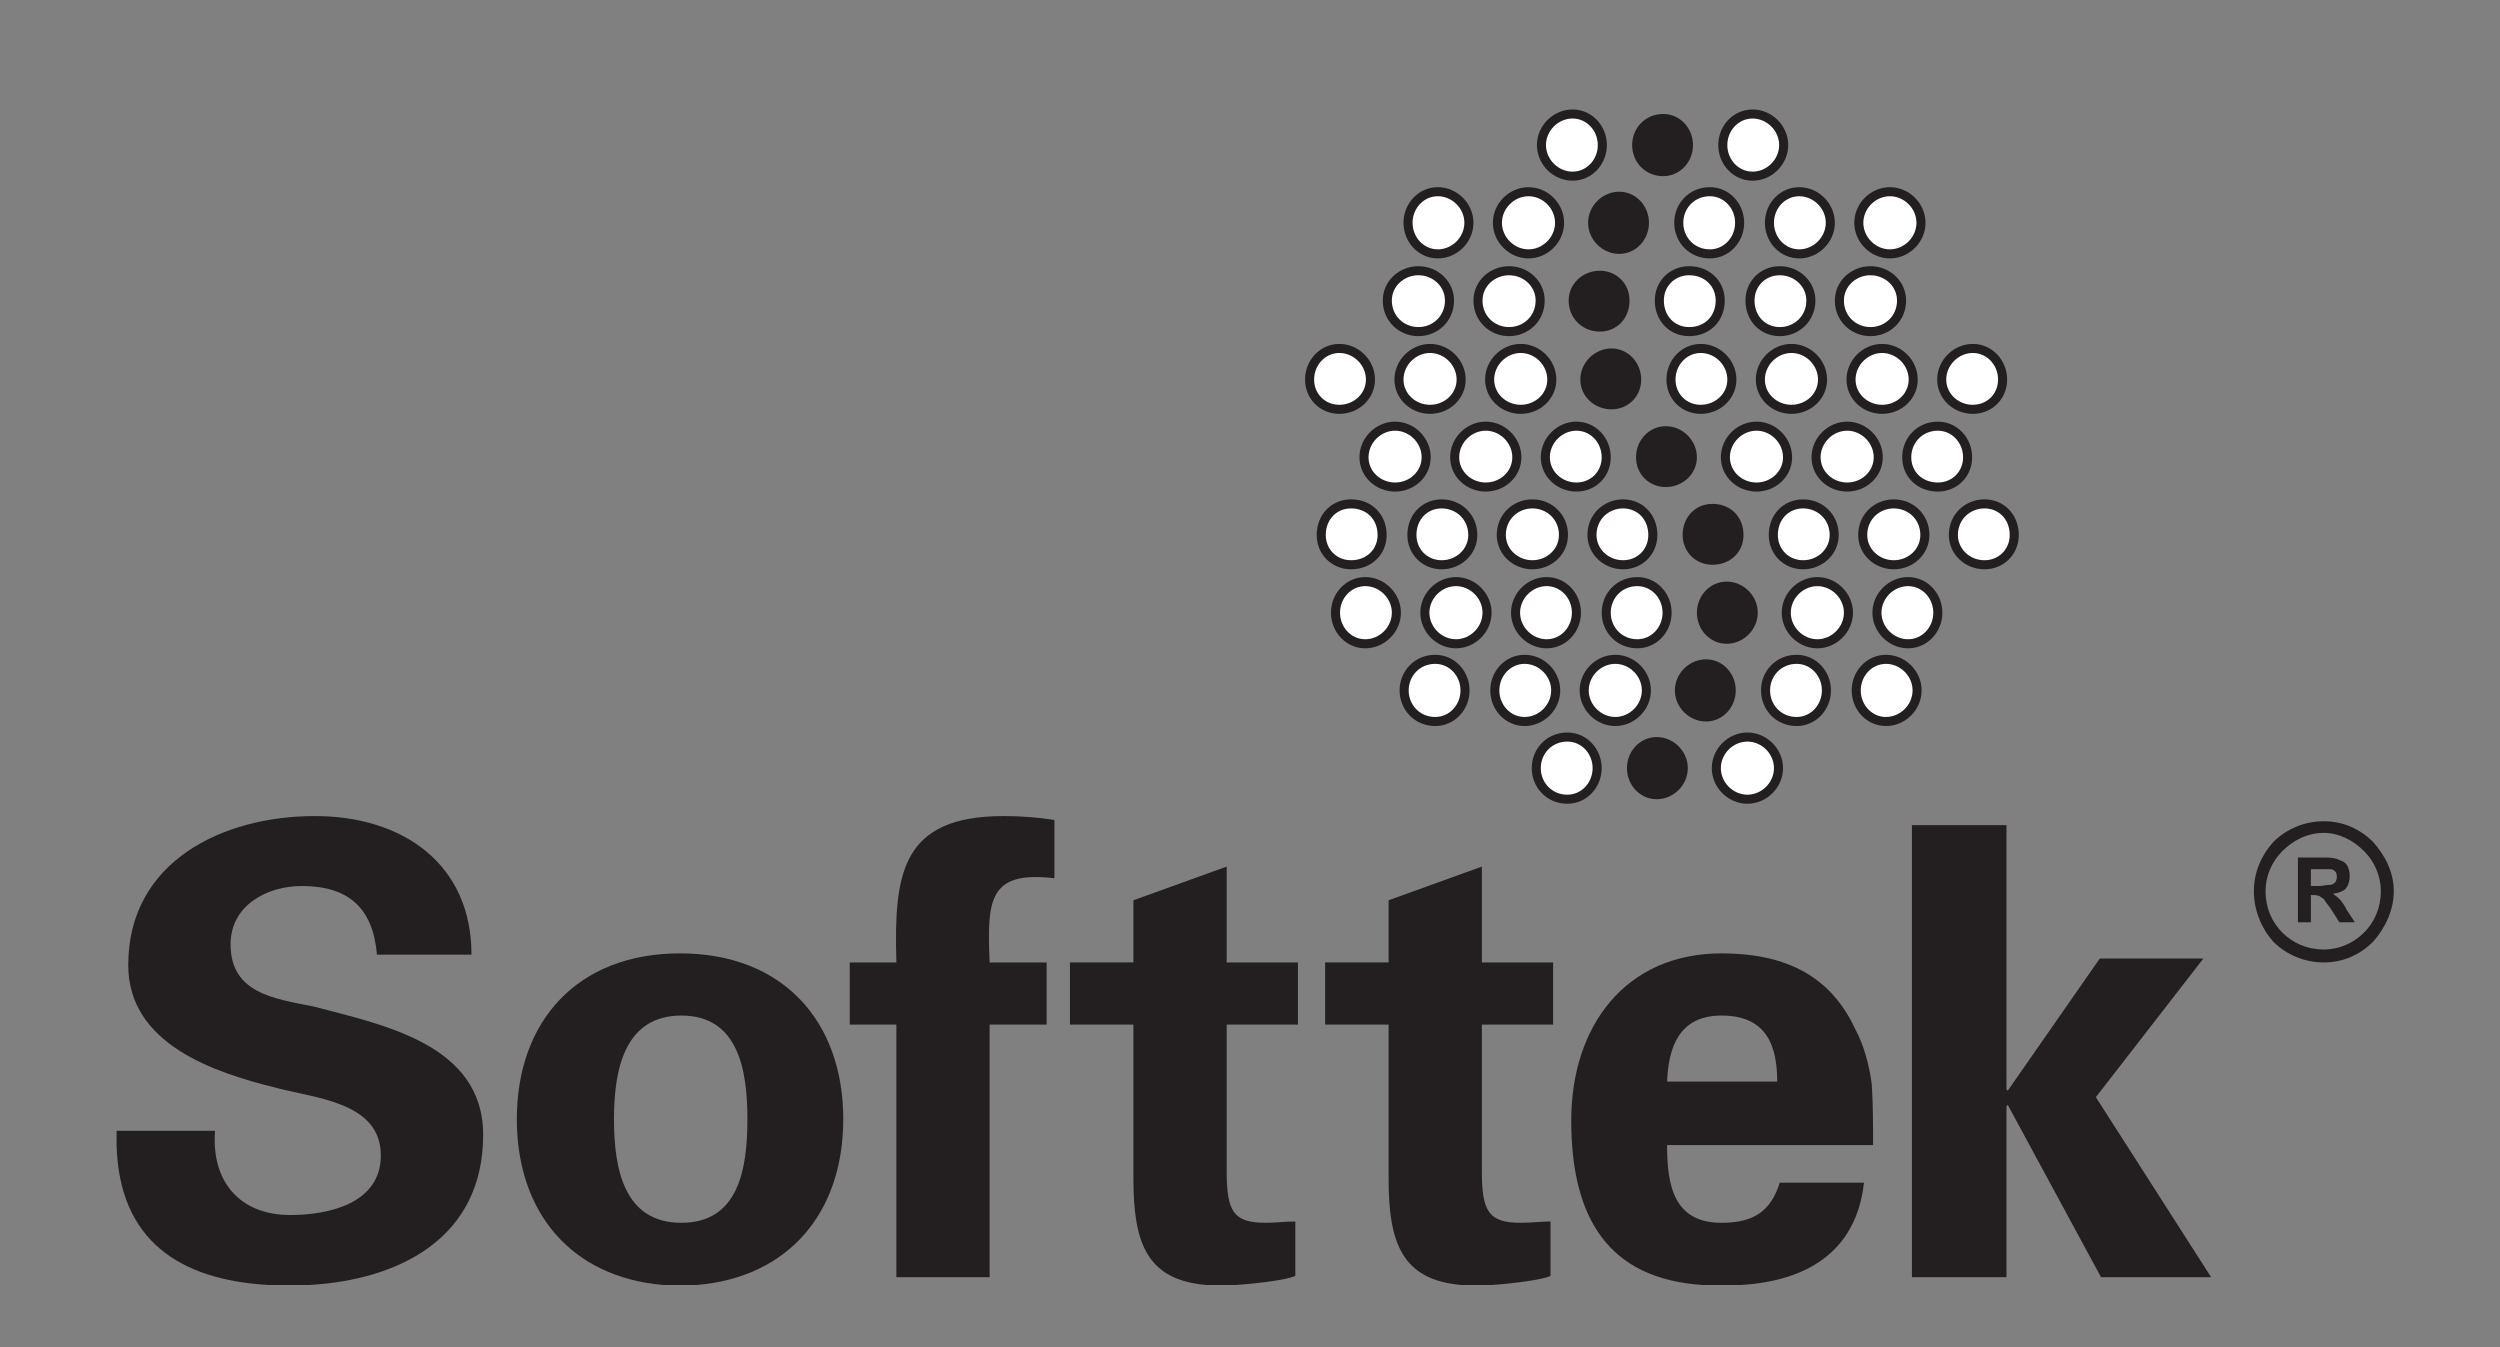 <svg width="193" height="104" xmlns="http://www.w3.org/2000/svg">

 <rect width="100%" height="100%" fill="#808080" stroke="none"/>

 <g>
  <title>Layer 1</title>
  <g>
   <path fill="#231f20" d="m29.1,73.7c-0.3,-3.6 -2.2,-5.3 -5.8,-5.3c-2.7,0 -5.5,1.5 -5.5,4.5c0,3.8 3.4,4.2 6.4,4.8c5.3,1.4 13.1,2.9 13.1,9.9c0,8 -6.5,11.2 -13.4,11.6l-3.2,0c-6.8,-0.4 -11.5,-3.4 -11.7,-10.8l0,-1.1l7.6,0c-0.3,3.9 1.9,6.5 5.8,6.5c3,0 7,-0.9 7,-4.6c0,-4.1 -5,-4.4 -8,-5.2c-4.9,-1.2 -11.5,-3.4 -11.5,-9.5c0,-8 7.3,-11.5 14.4,-11.5c6.8,0 12.1,3.7 12.1,10.7l-7.3,0z" class="a"/>
   <path fill="#231f20" d="m51.2,99.2c-7.1,-0.6 -11.3,-5.6 -11.3,-12.8c0,-7.6 4.7,-12.8 12.6,-12.8c7.9,0 12.6,5.2 12.6,12.8c0,7.2 -4.2,12.2 -11.3,12.8l-2.6,0zm1.4,-4.8c4.4,0 5.1,-4.1 5.1,-8c0,-3.8 -0.7,-8 -5.1,-8c-4.4,0 -5.2,4.2 -5.2,8c0,3.9 0.8,8 5.2,8z" class="a" fill-rule="evenodd"/>
   <path fill="#231f20" d="m81.4,67.8c-5.1,-0.6 -5.2,1.7 -5,6.5l4.4,0l0,4.8l-4.4,0l0,19.5l-7.2,0l0,-19.5l-3.6,0l0,-4.8l3.6,0c-0.2,-6.9 0.4,-11.3 8.3,-11.3c1.3,0 2.6,0.1 3.9,0.3l0,4.5z" class="a"/>
   <path fill="#231f20" d="m87.5,74.3l0,-4.8l7.2,-2.6l0,7.4l5.5,0l0,4.8l-5.5,0l0,11.3c0,3.1 0.5,4 3,4c0.8,0 1.5,-0.1 2.3,-0.1l0,4.2c-0.6,0.3 -3,0.6 -4.6,0.7l-2.3,0c-4.6,-0.4 -5.6,-3.3 -5.6,-8.2l0,-11.9l-4.9,0l0,-4.8l4.9,0z" class="a"/>
   <path fill="#231f20" d="m107.2,74.3l0,-4.8l7.2,-2.6l0,7.4l5.5,0l0,4.8l-5.5,0l0,11.3c0,3.1 0.5,4 3,4c0.8,0 1.6,-0.1 2.3,-0.1l0,4.2c-0.6,0.3 -3,0.6 -4.5,0.7l-2.4,0c-4.6,-0.4 -5.6,-3.3 -5.6,-8.2l0,-11.9l-4.9,0l0,-4.8l4.9,0z" class="a"/>
   <path fill="#231f20" d="m131.4,99.2c-7.2,-0.5 -10.1,-5.1 -10.1,-12.7c0,-7.3 4.2,-12.9 11.6,-12.9c4.6,0 8.3,1.5 10.3,5.8c0.7,1.3 1.1,2.8 1.3,4.3c0.1,1.5 0.1,3.1 0.1,4.7l-15.9,0c0,3.1 0.5,6 4.2,6c2.5,0 3.8,-0.9 4.5,-3.1l6.5,0c-0.6,5.4 -4.5,7.6 -9.5,7.9l-3,0zm5.8,-15.7c0,-2.6 -0.7,-5.1 -4.3,-5.1c-3.3,0 -4.1,2.5 -4.2,5.1l8.5,0z" class="a" fill-rule="evenodd"/>
   <path fill="#231f20" d="m154.9,84.1l0.1,0.1l7.1,-10.2l8,0l-8.3,10.7l8.9,13.9l-8.5,0l-7.2,-13.3l-0.1,0.1l0,13.2l-7.3,0l0,-34.9l7.3,0l0,20.4z" class="a"/>
   <path fill="#fff" d="m119,11.2c0,-1.3 1.1,-2.4 2.4,-2.4c1.3,0 2.3,1.1 2.3,2.4c0,1.3 -1,2.4 -2.3,2.4c-1.3,0 -2.4,-1.1 -2.4,-2.4z" class="b"/>
   <path stroke-width="0.7" stroke-miterlimit="2.613" stroke="#231f20" fill="none" d="m119,11.2c0,-1.3 1.1,-2.4 2.4,-2.4c1.3,0 2.3,1.1 2.3,2.4c0,1.3 -1,2.4 -2.3,2.4c-1.3,0 -2.4,-1.1 -2.4,-2.4z" class="c" fill-rule="evenodd"/>
   <path fill="#fff" d="m118.6,59.3c0,-1.3 1,-2.4 2.4,-2.4c1.3,0 2.3,1.1 2.3,2.4c0,1.3 -1,2.4 -2.3,2.4c-1.4,0 -2.4,-1.1 -2.4,-2.4z" class="b"/>
   <path stroke-width="0.7" stroke-miterlimit="2.613" stroke="#231f20" fill="none" d="m118.6,59.3c0,-1.3 1,-2.4 2.4,-2.4c1.3,0 2.3,1.1 2.3,2.4c0,1.3 -1,2.4 -2.3,2.4c-1.4,0 -2.4,-1.1 -2.4,-2.4z" class="c" fill-rule="evenodd"/>
   <path fill="#fff" d="m132.5,59.3c0,-1.3 1.1,-2.4 2.4,-2.4c1.3,0 2.4,1.1 2.4,2.4c0,1.3 -1.1,2.4 -2.4,2.4c-1.3,0 -2.4,-1.1 -2.4,-2.4z" class="b"/>
   <path stroke-width="0.7" stroke-miterlimit="2.613" stroke="#231f20" fill="none" d="m132.5,59.3c0,-1.3 1.1,-2.4 2.4,-2.4c1.3,0 2.4,1.1 2.4,2.4c0,1.3 -1.1,2.4 -2.4,2.4c-1.3,0 -2.4,-1.1 -2.4,-2.4z" class="c" fill-rule="evenodd"/>
   <path fill="#fff" d="m133,11.2c0,-1.3 1,-2.4 2.3,-2.4c1.3,0 2.4,1.1 2.4,2.4c0,1.3 -1.1,2.4 -2.4,2.4c-1.3,0 -2.3,-1.1 -2.3,-2.4z" class="b"/>
   <path stroke-width="0.7" stroke-miterlimit="2.613" stroke="#231f20" fill="none" d="m133,11.2c0,-1.3 1,-2.4 2.3,-2.4c1.3,0 2.4,1.1 2.4,2.4c0,1.3 -1.1,2.4 -2.4,2.4c-1.3,0 -2.3,-1.1 -2.3,-2.4z" class="c" fill-rule="evenodd"/>
   <path fill="#fff" d="m103.1,47.3c0,-1.3 1,-2.4 2.3,-2.4c1.3,0 2.4,1.1 2.4,2.4c0,1.3 -1.1,2.4 -2.4,2.4c-1.3,0 -2.3,-1.1 -2.3,-2.4z" class="b"/>
   <path stroke-width="0.7" stroke-miterlimit="2.613" stroke="#231f20" fill="none" d="m103.1,47.3c0,-1.3 1,-2.4 2.3,-2.4c1.3,0 2.4,1.1 2.4,2.4c0,1.3 -1.1,2.4 -2.4,2.4c-1.3,0 -2.3,-1.1 -2.3,-2.4z" class="c" fill-rule="evenodd"/>
   <path fill="#fff" d="m110,47.3c0,-1.3 1.1,-2.4 2.4,-2.4c1.3,0 2.4,1.1 2.4,2.4c0,1.3 -1.1,2.4 -2.4,2.4c-1.3,0 -2.4,-1.1 -2.4,-2.4z" class="b"/>
   <path stroke-width="0.7" stroke-miterlimit="2.613" stroke="#231f20" fill="none" d="m110,47.3c0,-1.3 1.1,-2.4 2.4,-2.4c1.3,0 2.4,1.1 2.4,2.4c0,1.3 -1.1,2.4 -2.4,2.4c-1.3,0 -2.4,-1.1 -2.4,-2.4z" class="c" fill-rule="evenodd"/>
   <path fill="#fff" d="m117,47.3c0,-1.3 1.1,-2.4 2.4,-2.4c1.3,0 2.3,1.1 2.3,2.4c0,1.3 -1,2.4 -2.3,2.4c-1.3,0 -2.4,-1.1 -2.4,-2.4z" class="b"/>
   <path stroke-width="0.7" stroke-miterlimit="2.613" stroke="#231f20" fill="none" d="m117,47.3c0,-1.3 1.1,-2.4 2.4,-2.4c1.3,0 2.3,1.1 2.3,2.4c0,1.3 -1,2.4 -2.3,2.4c-1.3,0 -2.4,-1.1 -2.4,-2.4z" class="c" fill-rule="evenodd"/>
   <path fill="#fff" d="m124,47.3c0,-1.3 1,-2.4 2.4,-2.4c1.3,0 2.3,1.1 2.3,2.4c0,1.3 -1,2.4 -2.3,2.4c-1.4,0 -2.4,-1.1 -2.4,-2.4z" class="b"/>
   <path stroke-width="0.7" stroke-miterlimit="2.613" stroke="#231f20" fill="none" d="m124,47.3c0,-1.3 1,-2.4 2.4,-2.4c1.3,0 2.3,1.1 2.3,2.4c0,1.3 -1,2.4 -2.3,2.4c-1.4,0 -2.4,-1.1 -2.4,-2.4z" class="c" fill-rule="evenodd"/>
   <path fill="#fff" d="m137.9,47.3c0,-1.3 1.1,-2.4 2.4,-2.4c1.3,0 2.4,1.1 2.4,2.4c0,1.3 -1.1,2.4 -2.4,2.4c-1.3,0 -2.4,-1.1 -2.4,-2.4z" class="b"/>
   <path stroke-width="0.7" stroke-miterlimit="2.613" stroke="#231f20" fill="none" d="m137.9,47.3c0,-1.3 1.1,-2.4 2.4,-2.4c1.3,0 2.4,1.1 2.4,2.4c0,1.3 -1.1,2.4 -2.4,2.4c-1.3,0 -2.4,-1.1 -2.4,-2.4z" class="c" fill-rule="evenodd"/>
   <path fill="#fff" d="m144.9,47.3c0,-1.3 1.1,-2.4 2.4,-2.4c1.3,0 2.3,1.1 2.3,2.4c0,1.3 -1,2.4 -2.3,2.4c-1.3,0 -2.4,-1.1 -2.4,-2.4z" class="b"/>
   <path stroke-width="0.7" stroke-miterlimit="2.613" stroke="#231f20" fill="none" d="m144.9,47.3c0,-1.3 1.1,-2.4 2.4,-2.4c1.3,0 2.3,1.1 2.3,2.4c0,1.3 -1,2.4 -2.3,2.4c-1.3,0 -2.4,-1.1 -2.4,-2.4z" class="c" fill-rule="evenodd"/>
   <path fill="#fff" d="m108.4,53.3c0,-1.3 1,-2.4 2.4,-2.4c1.3,0 2.3,1.1 2.3,2.4c0,1.3 -1,2.4 -2.3,2.4c-1.4,0 -2.4,-1.1 -2.4,-2.4z" class="b"/>
   <path stroke-width="0.7" stroke-miterlimit="2.613" stroke="#231f20" fill="none" d="m108.4,53.3c0,-1.3 1,-2.4 2.4,-2.4c1.3,0 2.3,1.1 2.3,2.4c0,1.3 -1,2.4 -2.3,2.4c-1.4,0 -2.4,-1.1 -2.4,-2.4z" class="c" fill-rule="evenodd"/>
   <path fill="#fff" d="m115.4,53.3c0,-1.3 1,-2.4 2.3,-2.4c1.3,0 2.4,1.1 2.4,2.4c0,1.3 -1.1,2.4 -2.4,2.4c-1.3,0 -2.3,-1.1 -2.3,-2.4z" class="b"/>
   <path stroke-width="0.7" stroke-miterlimit="2.613" stroke="#231f20" fill="none" d="m115.4,53.3c0,-1.3 1,-2.4 2.3,-2.4c1.3,0 2.4,1.1 2.4,2.4c0,1.3 -1.1,2.4 -2.4,2.4c-1.3,0 -2.3,-1.1 -2.3,-2.4z" class="c" fill-rule="evenodd"/>
   <path fill="#fff" d="m122.3,53.3c0,-1.3 1.1,-2.4 2.4,-2.4c1.3,0 2.4,1.1 2.4,2.4c0,1.3 -1.1,2.4 -2.4,2.4c-1.3,0 -2.4,-1.1 -2.4,-2.4z" class="b"/>
   <path stroke-width="0.7" stroke-miterlimit="2.613" stroke="#231f20" fill="none" d="m122.3,53.3c0,-1.3 1.1,-2.4 2.4,-2.4c1.3,0 2.4,1.1 2.4,2.4c0,1.3 -1.1,2.4 -2.4,2.4c-1.3,0 -2.4,-1.1 -2.4,-2.4z" class="c" fill-rule="evenodd"/>
   <path fill="#fff" d="m136.3,53.3c0,-1.3 1,-2.4 2.4,-2.4c1.3,0 2.3,1.1 2.3,2.4c0,1.3 -1,2.4 -2.3,2.4c-1.4,0 -2.4,-1.1 -2.4,-2.4z" class="b"/>
   <path stroke-width="0.7" stroke-miterlimit="2.613" stroke="#231f20" fill="none" d="m136.3,53.3c0,-1.3 1,-2.4 2.4,-2.4c1.3,0 2.3,1.1 2.3,2.4c0,1.3 -1,2.4 -2.3,2.4c-1.4,0 -2.4,-1.1 -2.4,-2.4z" class="c" fill-rule="evenodd"/>
   <path fill="#fff" d="m143.3,53.3c0,-1.3 1,-2.4 2.3,-2.4c1.3,0 2.4,1.1 2.4,2.4c0,1.3 -1.1,2.4 -2.4,2.4c-1.3,0 -2.3,-1.1 -2.3,-2.4z" class="b"/>
   <path stroke-width="0.7" stroke-miterlimit="2.613" stroke="#231f20" fill="none" d="m143.3,53.3c0,-1.3 1,-2.4 2.3,-2.4c1.3,0 2.4,1.1 2.4,2.4c0,1.3 -1.1,2.4 -2.4,2.4c-1.3,0 -2.3,-1.1 -2.3,-2.4z" class="c" fill-rule="evenodd"/>
   <path fill="#fff" d="m105.3,35.3c0,-1.3 1.1,-2.4 2.4,-2.4c1.3,0 2.4,1.1 2.4,2.4c0,1.3 -1.1,2.3 -2.4,2.3c-1.3,0 -2.4,-1 -2.4,-2.3z" class="b"/>
   <path stroke-width="0.7" stroke-miterlimit="2.613" stroke="#231f20" fill="none" d="m105.3,35.3c0,-1.3 1.1,-2.4 2.4,-2.4c1.3,0 2.4,1.1 2.4,2.4c0,1.3 -1.1,2.3 -2.4,2.3c-1.3,0 -2.4,-1 -2.4,-2.3z" class="c" fill-rule="evenodd"/>
   <path fill="#fff" d="m112.3,35.3c0,-1.3 1.1,-2.4 2.4,-2.4c1.3,0 2.4,1.1 2.4,2.4c0,1.3 -1.1,2.3 -2.4,2.3c-1.3,0 -2.4,-1 -2.4,-2.3z" class="b"/>
   <path stroke-width="0.7" stroke-miterlimit="2.613" stroke="#231f20" fill="none" d="m112.3,35.3c0,-1.3 1.1,-2.4 2.4,-2.4c1.3,0 2.4,1.1 2.4,2.4c0,1.3 -1.1,2.3 -2.4,2.3c-1.3,0 -2.4,-1 -2.4,-2.3z" class="c" fill-rule="evenodd"/>
   <path fill="#fff" d="m119.3,35.3c0,-1.3 1.1,-2.4 2.4,-2.4c1.3,0 2.3,1.1 2.3,2.4c0,1.3 -1,2.3 -2.3,2.3c-1.3,0 -2.4,-1 -2.4,-2.3z" class="b"/>
   <path stroke-width="0.7" stroke-miterlimit="2.613" stroke="#231f20" fill="none" d="m119.3,35.3c0,-1.3 1.1,-2.4 2.4,-2.4c1.3,0 2.3,1.1 2.3,2.4c0,1.3 -1,2.3 -2.3,2.3c-1.3,0 -2.4,-1 -2.4,-2.3z" class="c" fill-rule="evenodd"/>
   <path fill="#fff" d="m133.2,35.3c0,-1.3 1.1,-2.4 2.4,-2.4c1.3,0 2.4,1.1 2.4,2.4c0,1.3 -1.1,2.3 -2.4,2.3c-1.3,0 -2.4,-1 -2.4,-2.3z" class="b"/>
   <path stroke-width="0.7" stroke-miterlimit="2.613" stroke="#231f20" fill="none" d="m133.2,35.3c0,-1.3 1.1,-2.4 2.4,-2.4c1.3,0 2.4,1.1 2.4,2.4c0,1.3 -1.1,2.3 -2.4,2.3c-1.3,0 -2.4,-1 -2.4,-2.3z" class="c" fill-rule="evenodd"/>
   <path fill="#fff" d="m140.2,35.3c0,-1.3 1.1,-2.4 2.4,-2.4c1.3,0 2.4,1.1 2.4,2.4c0,1.3 -1.1,2.3 -2.4,2.3c-1.3,0 -2.4,-1 -2.4,-2.3z" class="b"/>
   <path stroke-width="0.7" stroke-miterlimit="2.613" stroke="#231f20" fill="none" d="m140.2,35.3c0,-1.3 1.1,-2.4 2.4,-2.4c1.3,0 2.4,1.1 2.4,2.4c0,1.3 -1.1,2.3 -2.4,2.3c-1.3,0 -2.4,-1 -2.4,-2.3z" class="c" fill-rule="evenodd"/>
   <path fill="#fff" d="m147.2,35.3c0,-1.3 1.1,-2.4 2.4,-2.4c1.3,0 2.3,1.1 2.3,2.4c0,1.3 -1,2.3 -2.3,2.3c-1.3,0 -2.4,-1 -2.4,-2.3z" class="b"/>
   <path stroke-width="0.7" stroke-miterlimit="2.613" stroke="#231f20" fill="none" d="m147.2,35.3c0,-1.3 1,-2.4 2.4,-2.4c1.3,0 2.3,1.1 2.3,2.4c0,1.3 -1,2.3 -2.3,2.3c-1.4,0 -2.4,-1 -2.4,-2.3z" class="c" fill-rule="evenodd"/>
   <path fill="#fff" d="m102,41.3c0,-1.4 1,-2.4 2.3,-2.4c1.4,0 2.4,1 2.4,2.4c0,1.3 -1,2.3 -2.4,2.3c-1.3,0 -2.3,-1 -2.3,-2.3z" class="b"/>
   <path stroke-width="0.7" stroke-miterlimit="2.613" stroke="#231f20" fill="none" d="m102,41.3c0,-1.4 1,-2.4 2.3,-2.4c1.4,0 2.4,1 2.4,2.4c0,1.3 -1,2.3 -2.4,2.3c-1.3,0 -2.3,-1 -2.3,-2.3z" class="c" fill-rule="evenodd"/>
   <path fill="#fff" d="m109,41.3c0,-1.4 1,-2.4 2.3,-2.4c1.3,0 2.4,1 2.4,2.4c0,1.3 -1.1,2.3 -2.4,2.3c-1.3,0 -2.3,-1 -2.3,-2.3z" class="b"/>
   <path stroke-width="0.7" stroke-miterlimit="2.613" stroke="#231f20" fill="none" d="m109,41.3c0,-1.4 1,-2.4 2.3,-2.4c1.3,0 2.4,1 2.4,2.4c0,1.3 -1.1,2.3 -2.4,2.3c-1.3,0 -2.3,-1 -2.3,-2.3z" class="c" fill-rule="evenodd"/>
   <path fill="#fff" d="m115.9,41.3c0,-1.4 1.1,-2.4 2.4,-2.4c1.3,0 2.4,1 2.4,2.4c0,1.3 -1.1,2.3 -2.4,2.3c-1.3,0 -2.4,-1 -2.4,-2.3z" class="b"/>
   <path stroke-width="0.7" stroke-miterlimit="2.613" stroke="#231f20" fill="none" d="m115.9,41.3c0,-1.4 1.1,-2.4 2.4,-2.4c1.3,0 2.4,1 2.4,2.4c0,1.3 -1.1,2.3 -2.4,2.3c-1.3,0 -2.4,-1 -2.4,-2.3z" class="c" fill-rule="evenodd"/>
   <path fill="#fff" d="m122.9,41.3c0,-1.4 1.1,-2.4 2.4,-2.4c1.3,0 2.3,1 2.3,2.4c0,1.3 -1,2.3 -2.3,2.3c-1.3,0 -2.4,-1 -2.4,-2.3z" class="b"/>
   <path stroke-width="0.7" stroke-miterlimit="2.613" stroke="#231f20" fill="none" d="m122.9,41.3c0,-1.4 1.1,-2.4 2.4,-2.4c1.3,0 2.3,1 2.3,2.4c0,1.3 -1,2.3 -2.3,2.3c-1.3,0 -2.4,-1 -2.4,-2.3z" class="c" fill-rule="evenodd"/>
   <path fill="#fff" d="m136.9,41.3c0,-1.4 1,-2.4 2.3,-2.4c1.3,0 2.4,1 2.4,2.4c0,1.3 -1.1,2.3 -2.4,2.3c-1.3,0 -2.3,-1 -2.3,-2.3z" class="b"/>
   <path stroke-width="0.7" stroke-miterlimit="2.613" stroke="#231f20" fill="none" d="m136.9,41.3c0,-1.4 1,-2.4 2.3,-2.4c1.3,0 2.4,1 2.4,2.4c0,1.3 -1.1,2.3 -2.4,2.3c-1.3,0 -2.3,-1 -2.3,-2.3z" class="c" fill-rule="evenodd"/>
   <path fill="#fff" d="m143.8,41.3c0,-1.4 1.1,-2.4 2.4,-2.4c1.3,0 2.4,1 2.4,2.4c0,1.3 -1.1,2.3 -2.4,2.3c-1.3,0 -2.4,-1 -2.4,-2.3z" class="b"/>
   <path stroke-width="0.7" stroke-miterlimit="2.613" stroke="#231f20" fill="none" d="m143.8,41.3c0,-1.4 1.1,-2.4 2.4,-2.4c1.3,0 2.4,1 2.4,2.4c0,1.3 -1.1,2.3 -2.4,2.3c-1.3,0 -2.4,-1 -2.4,-2.3z" class="c" fill-rule="evenodd"/>
   <path fill="#fff" d="m150.8,41.3c0,-1.4 1.1,-2.4 2.4,-2.4c1.3,0 2.3,1 2.3,2.4c0,1.3 -1,2.3 -2.3,2.3c-1.3,0 -2.4,-1 -2.4,-2.3z" class="b"/>
   <path stroke-width="0.7" stroke-miterlimit="2.613" stroke="#231f20" fill="none" d="m150.8,41.3c0,-1.4 1.1,-2.4 2.4,-2.4c1.3,0 2.3,1 2.3,2.4c0,1.3 -1,2.3 -2.3,2.3c-1.3,0 -2.4,-1 -2.4,-2.3z" class="c" fill-rule="evenodd"/>
   <path fill="#fff" d="m107.1,23.2c0,-1.3 1.1,-2.3 2.4,-2.3c1.3,0 2.4,1 2.4,2.3c0,1.4 -1.1,2.4 -2.4,2.4c-1.3,0 -2.4,-1 -2.4,-2.4z" class="b"/>
   <path stroke-width="0.7" stroke-miterlimit="2.613" stroke="#231f20" fill="none" d="m107.1,23.2c0,-1.3 1.1,-2.3 2.4,-2.3c1.3,0 2.4,1 2.4,2.3c0,1.4 -1.1,2.4 -2.4,2.4c-1.3,0 -2.4,-1 -2.4,-2.4z" class="c" fill-rule="evenodd"/>
   <path fill="#fff" d="m114.1,23.2c0,-1.3 1.1,-2.3 2.4,-2.3c1.3,0 2.4,1 2.4,2.3c0,1.4 -1.1,2.4 -2.4,2.4c-1.3,0 -2.4,-1 -2.4,-2.4z" class="b"/>
   <path stroke-width="0.7" stroke-miterlimit="2.613" stroke="#231f20" fill="none" d="m114.1,23.2c0,-1.3 1.1,-2.3 2.4,-2.3c1.3,0 2.4,1 2.4,2.3c0,1.4 -1.1,2.4 -2.4,2.4c-1.3,0 -2.4,-1 -2.4,-2.4z" class="c" fill-rule="evenodd"/>
   <path fill="#fff" d="m128.1,23.2c0,-1.3 1,-2.3 2.3,-2.3c1.4,0 2.4,1 2.4,2.3c0,1.4 -1,2.4 -2.4,2.4c-1.3,0 -2.3,-1 -2.3,-2.4z" class="b"/>
   <path stroke-width="0.7" stroke-miterlimit="2.613" stroke="#231f20" fill="none" d="m128.1,23.2c0,-1.3 1,-2.3 2.3,-2.3c1.4,0 2.4,1 2.4,2.3c0,1.4 -1,2.4 -2.4,2.4c-1.3,0 -2.3,-1 -2.3,-2.4z" class="c" fill-rule="evenodd"/>
   <path fill="#fff" d="m135.1,23.2c0,-1.3 1,-2.3 2.3,-2.3c1.3,0 2.4,1 2.4,2.3c0,1.4 -1.1,2.4 -2.4,2.4c-1.3,0 -2.3,-1 -2.3,-2.4z" class="b"/>
   <path stroke-width="0.7" stroke-miterlimit="2.613" stroke="#231f20" fill="none" d="m135.1,23.2c0,-1.3 1,-2.3 2.3,-2.3c1.3,0 2.4,1 2.4,2.3c0,1.4 -1.1,2.4 -2.4,2.4c-1.3,0 -2.3,-1 -2.3,-2.4z" class="c" fill-rule="evenodd"/>
   <path fill="#fff" d="m142,23.2c0,-1.3 1.1,-2.3 2.4,-2.3c1.3,0 2.4,1 2.4,2.3c0,1.4 -1.1,2.4 -2.4,2.4c-1.3,0 -2.4,-1 -2.4,-2.4z" class="b"/>
   <path stroke-width="0.7" stroke-miterlimit="2.613" stroke="#231f20" fill="none" d="m142,23.2c0,-1.3 1.1,-2.3 2.4,-2.3c1.3,0 2.4,1 2.4,2.3c0,1.4 -1.1,2.4 -2.4,2.4c-1.3,0 -2.4,-1 -2.4,-2.4z" class="c" fill-rule="evenodd"/>
   <path fill="#fff" d="m108.7,17.2c0,-1.3 1,-2.4 2.3,-2.4c1.3,0 2.4,1.1 2.4,2.4c0,1.3 -1.1,2.4 -2.4,2.4c-1.3,0 -2.3,-1.1 -2.3,-2.4z" class="b"/>
   <path stroke-width="0.7" stroke-miterlimit="2.613" stroke="#231f20" fill="none" d="m108.7,17.2c0,-1.3 1,-2.4 2.3,-2.4c1.3,0 2.4,1.1 2.4,2.4c0,1.3 -1.1,2.4 -2.4,2.4c-1.3,0 -2.3,-1.1 -2.3,-2.4z" class="c" fill-rule="evenodd"/>
   <path fill="#fff" d="m115.6,17.2c0,-1.3 1.1,-2.4 2.4,-2.4c1.3,0 2.4,1.1 2.4,2.4c0,1.3 -1.1,2.4 -2.4,2.4c-1.3,0 -2.4,-1.1 -2.4,-2.4z" class="b"/>
   <path stroke-width="0.7" stroke-miterlimit="2.613" stroke="#231f20" fill="none" d="m115.6,17.2c0,-1.3 1.1,-2.4 2.4,-2.4c1.3,0 2.4,1.1 2.4,2.4c0,1.3 -1.1,2.4 -2.4,2.4c-1.3,0 -2.4,-1.1 -2.4,-2.4z" class="c" fill-rule="evenodd"/>
   <path fill="#fff" d="m129.6,17.2c0,-1.3 1,-2.4 2.4,-2.4c1.3,0 2.3,1.1 2.3,2.4c0,1.3 -1,2.4 -2.3,2.4c-1.4,0 -2.4,-1.1 -2.4,-2.4z" class="b"/>
   <path stroke-width="0.7" stroke-miterlimit="2.613" stroke="#231f20" fill="none" d="m129.6,17.2c0,-1.3 1,-2.4 2.4,-2.4c1.3,0 2.3,1.1 2.3,2.4c0,1.3 -1,2.4 -2.3,2.4c-1.4,0 -2.4,-1.1 -2.4,-2.4z" class="c" fill-rule="evenodd"/>
   <path fill="#fff" d="m136.6,17.2c0,-1.3 1,-2.4 2.3,-2.4c1.3,0 2.4,1.1 2.4,2.4c0,1.3 -1.1,2.4 -2.4,2.4c-1.3,0 -2.3,-1.1 -2.3,-2.4z" class="b"/>
   <path stroke-width="0.7" stroke-miterlimit="2.613" stroke="#231f20" fill="none" d="m136.6,17.2c0,-1.3 1,-2.4 2.3,-2.4c1.3,0 2.4,1.1 2.4,2.4c0,1.3 -1.1,2.4 -2.4,2.4c-1.3,0 -2.3,-1.1 -2.3,-2.4z" class="c" fill-rule="evenodd"/>
   <path fill="#fff" d="m143.5,17.2c0,-1.3 1.1,-2.4 2.4,-2.4c1.3,0 2.4,1.1 2.4,2.4c0,1.3 -1.1,2.4 -2.4,2.4c-1.3,0 -2.4,-1.1 -2.4,-2.4z" class="b"/>
   <path stroke-width="0.7" stroke-miterlimit="2.613" stroke="#231f20" fill="none" d="m143.5,17.2c0,-1.3 1.1,-2.4 2.4,-2.4c1.3,0 2.4,1.1 2.4,2.4c0,1.3 -1.1,2.4 -2.4,2.4c-1.3,0 -2.4,-1.1 -2.4,-2.4z" class="c" fill-rule="evenodd"/>
   <path fill="#fff" d="m101.1,29.3c0,-1.3 1,-2.4 2.3,-2.4c1.3,0 2.4,1.1 2.4,2.4c0,1.3 -1.1,2.3 -2.4,2.3c-1.3,0 -2.3,-1 -2.3,-2.3z" class="b"/>
   <path stroke-width="0.7" stroke-miterlimit="2.613" stroke="#231f20" fill="none" d="m101.1,29.3c0,-1.3 1,-2.4 2.3,-2.4c1.3,0 2.4,1.1 2.4,2.4c0,1.3 -1.1,2.3 -2.4,2.3c-1.3,0 -2.3,-1 -2.3,-2.3z" class="c" fill-rule="evenodd"/>
   <path fill="#fff" d="m108,29.3c0,-1.3 1.1,-2.4 2.4,-2.4c1.3,0 2.4,1.1 2.4,2.4c0,1.3 -1.1,2.3 -2.4,2.3c-1.3,0 -2.4,-1 -2.4,-2.3z" class="b"/>
   <path stroke-width="0.7" stroke-miterlimit="2.613" stroke="#231f20" fill="none" d="m108,29.3c0,-1.3 1.1,-2.4 2.4,-2.4c1.3,0 2.4,1.1 2.4,2.4c0,1.3 -1.1,2.3 -2.4,2.3c-1.3,0 -2.4,-1 -2.4,-2.3z" class="c" fill-rule="evenodd"/>
   <path fill="#fff" d="m115,29.3c0,-1.3 1.1,-2.4 2.4,-2.4c1.3,0 2.4,1.1 2.4,2.4c0,1.3 -1.1,2.3 -2.4,2.3c-1.3,0 -2.4,-1 -2.4,-2.3z" class="b"/>
   <path stroke-width="0.7" stroke-miterlimit="2.613" stroke="#231f20" fill="none" d="m115,29.3c0,-1.3 1.1,-2.4 2.4,-2.4c1.3,0 2.4,1.1 2.4,2.4c0,1.3 -1.1,2.3 -2.4,2.3c-1.3,0 -2.4,-1 -2.4,-2.3z" class="c" fill-rule="evenodd"/>
   <path fill="#231f20" d="m126,11.2c0,-1.3 1,-2.4 2.4,-2.4c1.3,0 2.3,1.1 2.3,2.4c0,1.3 -1,2.4 -2.3,2.4c-1.4,0 -2.4,-1.1 -2.4,-2.4z" class="a"/>
   <path fill="#231f20" d="m125.6,59.3c0,-1.3 1,-2.4 2.3,-2.4c1.3,0 2.4,1.1 2.4,2.4c0,1.3 -1.1,2.4 -2.4,2.4c-1.3,0 -2.3,-1.1 -2.3,-2.4z" class="a"/>
   <path fill="#231f20" d="m131,47.3c0,-1.3 1,-2.4 2.3,-2.4c1.3,0 2.4,1.1 2.4,2.4c0,1.3 -1.1,2.4 -2.4,2.4c-1.3,0 -2.3,-1.1 -2.3,-2.4z" class="a"/>
   <path fill="#231f20" d="m129.3,53.3c0,-1.3 1.1,-2.4 2.4,-2.4c1.3,0 2.3,1.1 2.3,2.4c0,1.3 -1,2.4 -2.3,2.4c-1.3,0 -2.4,-1.1 -2.4,-2.4z" class="a"/>
   <path fill="#231f20" d="m126.3,35.3c0,-1.3 1,-2.4 2.3,-2.4c1.3,0 2.4,1.1 2.4,2.4c0,1.3 -1.1,2.3 -2.4,2.3c-1.3,0 -2.3,-1 -2.3,-2.3z" class="a"/>
   <path fill="#231f20" d="m129.9,41.3c0,-1.4 1,-2.4 2.3,-2.4c1.4,0 2.4,1 2.4,2.4c0,1.3 -1,2.3 -2.4,2.3c-1.3,0 -2.3,-1 -2.3,-2.3z" class="a"/>
   <path fill="#231f20" d="m121.1,23.2c0,-1.3 1.1,-2.3 2.4,-2.3c1.3,0 2.3,1 2.3,2.3c0,1.4 -1,2.4 -2.3,2.4c-1.3,0 -2.4,-1 -2.4,-2.4z" class="a"/>
   <path fill="#231f20" d="m122.6,17.2c0,-1.3 1.1,-2.4 2.4,-2.4c1.3,0 2.3,1.1 2.3,2.4c0,1.3 -1,2.4 -2.3,2.4c-1.3,0 -2.4,-1.1 -2.4,-2.4z" class="a"/>
   <path fill="#231f20" d="m122,29.3c0,-1.3 1.1,-2.4 2.4,-2.4c1.3,0 2.3,1.1 2.3,2.4c0,1.3 -1,2.3 -2.3,2.3c-1.3,0 -2.4,-1 -2.4,-2.3z" class="a"/>
   <path fill="#fff" d="m129,29.3c0,-1.3 1,-2.4 2.3,-2.4c1.3,0 2.4,1.1 2.4,2.4c0,1.3 -1.1,2.3 -2.4,2.3c-1.3,0 -2.3,-1 -2.3,-2.3z" class="b"/>
   <path stroke-width="0.7" stroke-miterlimit="2.613" stroke="#231f20" fill="none" d="m129,29.3c0,-1.3 1,-2.4 2.3,-2.4c1.3,0 2.4,1.1 2.4,2.4c0,1.3 -1.1,2.3 -2.4,2.3c-1.3,0 -2.3,-1 -2.3,-2.3z" class="c" fill-rule="evenodd"/>
   <path fill="#fff" d="m135.9,29.3c0,-1.3 1.1,-2.4 2.4,-2.4c1.3,0 2.4,1.1 2.4,2.4c0,1.3 -1.1,2.3 -2.4,2.3c-1.3,0 -2.4,-1 -2.4,-2.3z" class="b"/>
   <path stroke-width="0.7" stroke-miterlimit="2.613" stroke="#231f20" fill="none" d="m135.9,29.3c0,-1.3 1.1,-2.4 2.4,-2.4c1.3,0 2.4,1.1 2.4,2.4c0,1.3 -1.1,2.3 -2.4,2.3c-1.3,0 -2.4,-1 -2.4,-2.3z" class="c" fill-rule="evenodd"/>
   <path fill="#fff" d="m142.9,29.3c0,-1.3 1.1,-2.4 2.4,-2.4c1.3,0 2.4,1.1 2.4,2.4c0,1.3 -1.1,2.3 -2.4,2.3c-1.3,0 -2.4,-1 -2.4,-2.3z" class="b"/>
   <path stroke-width="0.7" stroke-miterlimit="2.613" stroke="#231f20" fill="none" d="m142.9,29.3c0,-1.3 1.1,-2.4 2.4,-2.4c1.3,0 2.4,1.1 2.4,2.4c0,1.3 -1.1,2.3 -2.4,2.3c-1.3,0 -2.4,-1 -2.4,-2.3z" class="c" fill-rule="evenodd"/>
   <path fill="#fff" d="m149.9,29.3c0,-1.3 1.1,-2.4 2.4,-2.4c1.3,0 2.3,1.1 2.3,2.4c0,1.3 -1,2.3 -2.3,2.3c-1.3,0 -2.4,-1 -2.4,-2.3z" class="b"/>
   <path stroke-width="0.7" stroke-miterlimit="2.613" stroke="#231f20" fill="none" d="m149.9,29.3c0,-1.3 1.1,-2.4 2.4,-2.4c1.3,0 2.3,1.1 2.3,2.4c0,1.3 -1,2.3 -2.3,2.3c-1.3,0 -2.4,-1 -2.4,-2.3z" class="c" fill-rule="evenodd"/>
   <path fill="#231f20" d="m174,68.8c0,-1.5 0.6,-2.8 1.5,-3.8c1,-1 2.4,-1.6 3.9,-1.6c1.5,0 2.8,0.6 3.8,1.6c0.9,1 1.6,2.3 1.6,3.8c0,1.5 -0.7,2.9 -1.6,3.9c-1,1 -2.3,1.6 -3.8,1.6c-1.5,0 -2.9,-0.6 -3.9,-1.6c-0.9,-1 -1.5,-2.4 -1.5,-3.9zm0.9,0c0,1.3 0.5,2.4 1.3,3.2c0.8,0.8 1.9,1.3 3.2,1.3c1.2,0 2.3,-0.5 3.1,-1.3c0.8,-0.8 1.3,-1.9 1.3,-3.2c0,-1.2 -0.5,-2.3 -1.3,-3.1c-0.8,-0.8 -1.9,-1.4 -3.1,-1.4c-1.3,0 -2.4,0.6 -3.2,1.4c-0.8,0.8 -1.3,1.9 -1.3,3.1z" class="a" fill-rule="evenodd"/>
   <path fill="#231f20" d="m177.4,71.2l0,-5l2.1,0q0.8,0 1.1,0.2q0.4,0.1 0.6,0.4q0.2,0.4 0.2,0.8q0,0.6 -0.3,1q-0.3,0.3 -1,0.4q0.3,0.2 0.5,0.4q0.3,0.3 0.6,0.9l0.6,0.9l-1.2,0l-0.7,-1.1q-0.4,-0.5 -0.5,-0.7q-0.2,-0.1 -0.3,-0.2q-0.2,-0.1 -0.5,-0.1l-0.2,0l0,2.1l-1,0zm1,-2.8l0.7,0q0.7,-0.1 0.9,-0.1q0.2,-0.1 0.3,-0.2q0.1,-0.2 0.1,-0.4q0,-0.3 -0.1,-0.4q-0.2,-0.2 -0.4,-0.2q-0.1,0 -0.8,0l-0.7,0l0,1.3z" class="a" fill-rule="evenodd"/>
  </g>
 </g>
</svg>